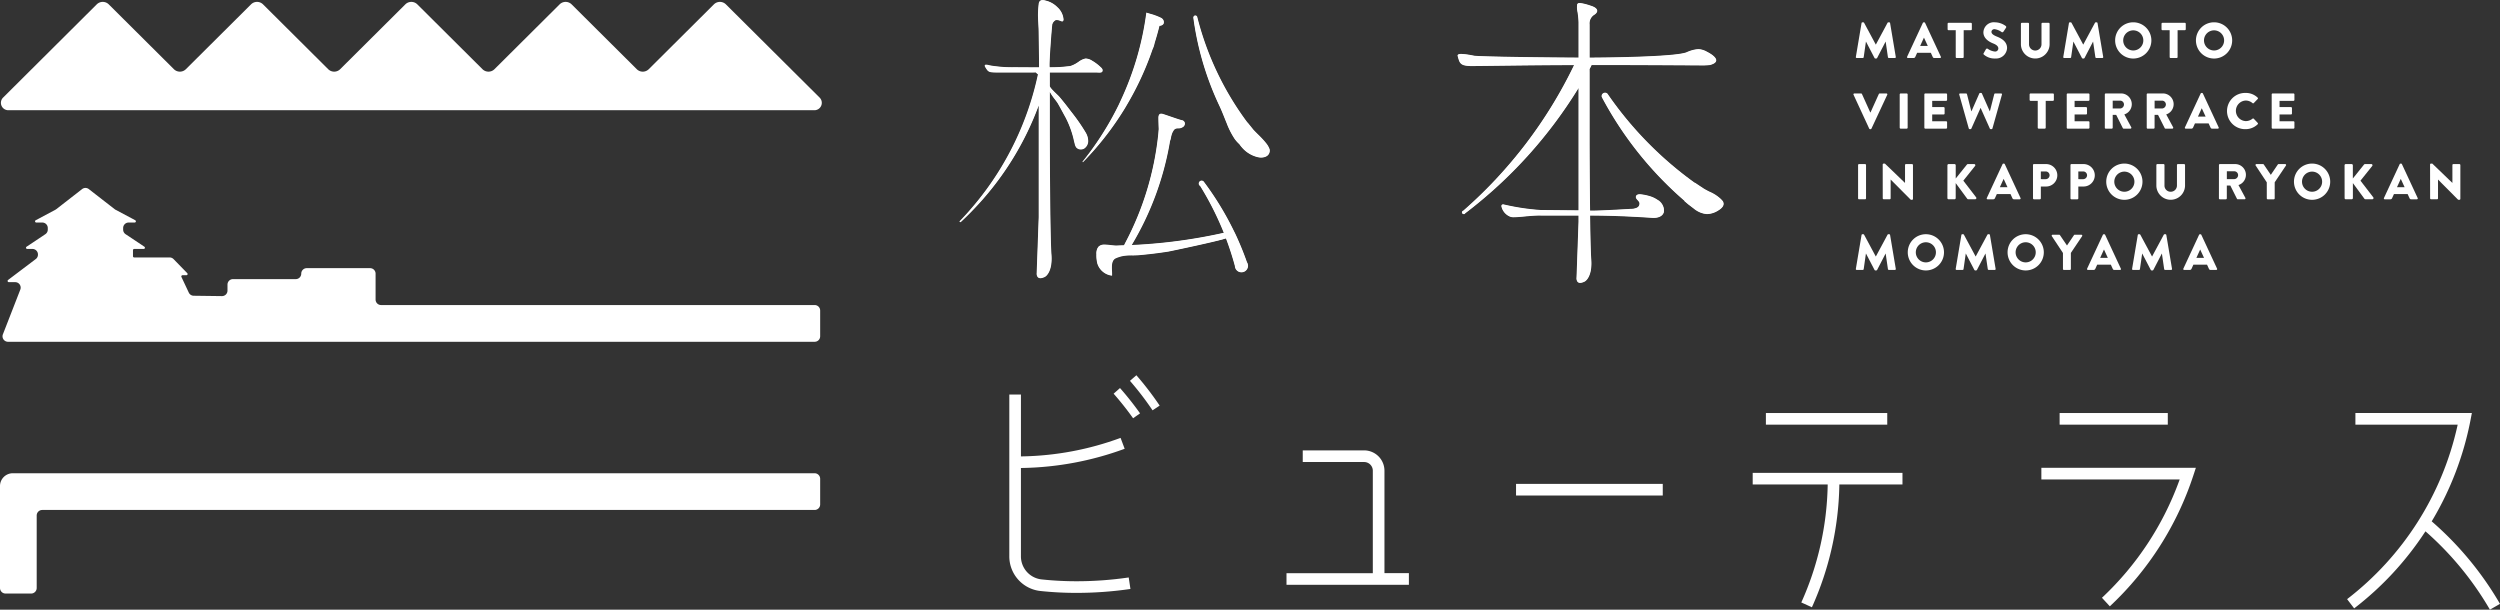 <svg xmlns="http://www.w3.org/2000/svg" width="466.87" height="113.854" viewBox="0 0 466.87 113.854">
  <rect x="0" y="0" width="466.87" height="113.854" fill="#333333" stroke="none"/>
  <g id="グループ_169" data-name="グループ 169" transform="translate(-479 -3799)">
    <g id="グループ_168" data-name="グループ 168" transform="translate(479 3799)">
      <g id="グループ_162" data-name="グループ 162" transform="translate(0 0.355)">
        <path id="パス_602" data-name="パス 602" d="M358.3,628.3H508.838a1.382,1.382,0,0,0,.976-2.361l-17.5-17.407a1.592,1.592,0,0,0-2.246,0l-12.159,12.1a1.588,1.588,0,0,1-2.246,0l-12.16-12.1a1.592,1.592,0,0,0-2.246,0l-12.162,12.1a1.592,1.592,0,0,1-2.246,0l-12.159-12.1a1.592,1.592,0,0,0-2.246,0l-12.162,12.1a1.592,1.592,0,0,1-2.246,0l-12.16-12.1a1.592,1.592,0,0,0-2.246,0l-12.162,12.1a1.592,1.592,0,0,1-2.246,0l-12.159-12.1a1.592,1.592,0,0,0-2.246,0L357.329,625.94A1.381,1.381,0,0,0,358.3,628.3Z" transform="translate(-356.751 -608.07)" fill="#fff"/>
        <path id="パス_603" data-name="パス 603" d="M508.72,645.348H427.744a1.025,1.025,0,0,1-1.024-1.024v-4.842a1.025,1.025,0,0,0-1.026-1.024H413.862a1.023,1.023,0,0,0-1.024,1.024,1.025,1.025,0,0,1-1.026,1.024H400.087a1.026,1.026,0,0,0-1.024,1.026v1.121a1.026,1.026,0,0,1-1.037,1.026l-5.275-.068a1.024,1.024,0,0,1-.916-.589l-1.373-2.92a.226.226,0,0,1,.205-.323h.722a.227.227,0,0,0,.162-.385l-2.557-2.625a1.02,1.02,0,0,0-.733-.309h-6.619a.227.227,0,0,1-.228-.228V635.1a.227.227,0,0,1,.228-.228h1.777a.227.227,0,0,0,.126-.415l-3.511-2.341a1.025,1.025,0,0,1-.456-.852v-.3a1.023,1.023,0,0,1,1.024-1.024h1.128a.227.227,0,0,0,.106-.428l-3.71-1.978a1.108,1.108,0,0,1-.147-.1l-4.81-3.739a1.022,1.022,0,0,0-1.258,0l-4.808,3.739a1.108,1.108,0,0,1-.147.1l-3.712,1.978a.228.228,0,0,0,.106.428h1.13a1.024,1.024,0,0,1,1.024,1.024v.3a1.022,1.022,0,0,1-.458.852l-3.509,2.341a.227.227,0,0,0,.126.415h.979a1.027,1.027,0,0,1,1.026,1.026v.045a1.023,1.023,0,0,1-.408.816l-5.171,3.906a.227.227,0,0,0,.135.408h1.191a1.024,1.024,0,0,1,.954,1.4l-3.245,8.335a1.023,1.023,0,0,0,.954,1.4H508.72a1.023,1.023,0,0,0,1.024-1.024v-4.8A1.023,1.023,0,0,0,508.72,645.348Z" transform="translate(-356.58 -588.736)" fill="#fff"/>
        <path id="パス_604" data-name="パス 604" d="M508.973,647.1H359.234a2.392,2.392,0,0,0-2.39,2.39v19.04a1.037,1.037,0,0,0,1.035,1.035h4.783a1.037,1.037,0,0,0,1.035-1.035V654.992a1.034,1.034,0,0,1,1.035-1.035H508.973a1.035,1.035,0,0,0,1.035-1.035v-4.783A1.035,1.035,0,0,0,508.973,647.1Z" transform="translate(-356.844 -559.077)" fill="#fff"/>
      </g>
      <g id="グループ_163" data-name="グループ 163" transform="translate(179.191 0)">
        <path id="パス_605" data-name="パス 605" d="M446.479,636.819l.248-.311c.627-.787,1.229-1.585,1.786-2.368a56.31,56.31,0,0,0,4.729-7.931c.083-.174.392-.846.392-.846a55.59,55.59,0,0,0,4.774-16.325l.011-.09.083.038c.09.041.311.1.591.187a10.342,10.342,0,0,1,2.084.767.952.952,0,0,1,.4.372.808.808,0,0,1,.045.769.9.9,0,0,1-.746.354c-.28,1.118-.582,2.194-.9,3.2a4.81,4.81,0,0,1-.41,1.234,56.092,56.092,0,0,1-4.763,10.317s-.336.577-.422.719a56.419,56.419,0,0,1-5.6,7.625c-.611.7-1.263,1.412-1.933,2.106l-.264.273Z" transform="translate(-423.533 -606.612)" fill="#fff"/>
        <path id="パス_606" data-name="パス 606" d="M461.113,609.944a18.081,18.081,0,0,0-2.665-.952,55.815,55.815,0,0,1-4.779,16.345c-.133.282-.259.566-.395.846a56.238,56.238,0,0,1-4.733,7.94q-.863,1.211-1.788,2.372l-.25.311.264-.271q.991-1.029,1.933-2.106a56.181,56.181,0,0,0,5.593-7.615c.144-.237.28-.478.422-.717a55.948,55.948,0,0,0,4.76-10.313,4.794,4.794,0,0,0,.406-1.225q.507-1.6.911-3.243c.744-.05.976-.424.695-1.033A.908.908,0,0,0,461.113,609.944Z" transform="translate(-423.504 -606.557)" fill="#fff"/>
        <path id="パス_607" data-name="パス 607" d="M450.489,647.576a3.26,3.26,0,0,1-2.675-2.255,6.2,6.2,0,0,1-.178-1.734,1.944,1.944,0,0,1,.415-1.441,1.523,1.523,0,0,1,1.146-.37,9.323,9.323,0,0,1,1.067.088c.356.041.724.086,1.087.095.5-.023.986-.043,1.475-.056l.061-.194.162-.309a55.614,55.614,0,0,0,6.15-20.305l.072-.886c-.034-.925-.054-1.824-.054-2.079s.029-.6.275-.742a.491.491,0,0,1,.255-.065.952.952,0,0,1,.248.038c.244.07.805.262,1.418.474l.516.176c.717.246,1.475.5,1.673.528a.674.674,0,0,1,.564.532.778.778,0,0,1-.442.805,1.487,1.487,0,0,1-.834.208.9.9,0,0,0-.71.241,3.1,3.1,0,0,0-.6,1.464,3.521,3.521,0,0,1-.2.692L461.3,623a55.728,55.728,0,0,1-7.056,18.857,98.761,98.761,0,0,0,17.184-2.284,56.6,56.6,0,0,0-4.416-8.741.5.5,0,0,1-.259-.413.551.551,0,0,1,.543-.591.539.539,0,0,1,.354.137l.14.178a56.577,56.577,0,0,1,5.473,8.969s.271.537.331.663a56.626,56.626,0,0,1,2.167,5.291,1.171,1.171,0,0,1,.189.539.93.93,0,0,1,.014.135,1.233,1.233,0,0,1-2.465.032c-.464-1.712-1.028-3.455-1.673-5.162-1.177.492-10.619,2.456-10.716,2.472-1.86.293-3.753.523-5.62.683-.329.029-.7.036-1.089.045a6.608,6.608,0,0,0-3.247.584c-.681.438-.643,1.389-.6,2.309.014.284.025.562.014.812l0,.072Z" transform="translate(-422.081 -596.101)" fill="#fff"/>
        <path id="パス_608" data-name="パス 608" d="M461.215,622.852c.025-.147.043-.3.07-.44.212-.426.293-1.716.812-2.178.55-.489.861-.047,1.556-.456s.417-1.139-.1-1.211c-.2-.029-.927-.271-1.685-.532-.792-.271-1.621-.559-1.933-.647a.556.556,0,0,0-.451.02c-.2.117-.241.408-.241.683,0,.255.02,1.152.056,2.086-.023.228-.036.46-.059.688-.007.066-.009.133-.016.2a55.817,55.817,0,0,1-6.159,20.327c-.095.178-.187.359-.282.539-.487.013-.974.034-1.477.056-1.77-.045-3.669-.911-3.644,1.558a6.161,6.161,0,0,0,.176,1.716,3.189,3.189,0,0,0,2.618,2.208c.045-1.058-.311-2.573.622-3.173,1.137-.733,3.076-.53,4.368-.641q2.818-.24,5.613-.681c.911-.144,10.838-2.3,10.782-2.453q.964,2.55,1.687,5.209a1.18,1.18,0,0,0,.117.478,1.165,1.165,0,0,0,2.212-.51,1.175,1.175,0,0,0-.014-.128,1.155,1.155,0,0,0-.185-.523,56.632,56.632,0,0,0-2.165-5.284c-.106-.223-.223-.442-.331-.663a56.239,56.239,0,0,0-5.469-8.957c-.041-.056-.086-.11-.129-.167a.464.464,0,0,0-.311-.122.481.481,0,0,0-.48.483l.007.036a.465.465,0,0,0,.248.381,56.476,56.476,0,0,1,4.44,8.795l.011.029a98.553,98.553,0,0,1-17.4,2.312,55.752,55.752,0,0,0,7.113-18.943Z" transform="translate(-422.044 -596.064)" fill="#fff"/>
        <path id="パス_609" data-name="パス 609" d="M451.4,659.861a.639.639,0,0,1-.48-.183,1.059,1.059,0,0,1-.212-.792c.063-1.565.377-10.448.377-10.448V627.631a55.863,55.863,0,0,1-11.224,18.393l-.061.065c-1.076,1.175-2.178,2.287-3.265,3.295l-.029.027-.2-.068,0-.1c1.044-1.076,2.1-2.264,3.139-3.529a56.156,56.156,0,0,0,11.5-23.924,1.356,1.356,0,0,1-.293-.237l-.126-.12-.467.02H443.16c-1.439,0-1.529-.147-2.03-.961-.124-.2-.151-.318-.1-.406.038-.07.122-.1.25-.1a2.533,2.533,0,0,1,.645.129,24.767,24.767,0,0,0,4.783.347c.62.009,1.752.02,3.051.02.451,0,.922,0,1.4,0,.011-.212-.074-6.456-.095-7.191-.009-.4-.029-.792-.05-1.184a16.251,16.251,0,0,1,.068-3.45,1,1,0,0,1,.176-.494.687.687,0,0,1,.573-.241,1.875,1.875,0,0,1,.566.1,4.491,4.491,0,0,1,2.176,1.22,3.448,3.448,0,0,1,1.159,2.282c0,.219-.077.365-.216.395h-.032a.422.422,0,0,1-.165-.029l-.144-.054a2.067,2.067,0,0,0-.7-.181.568.568,0,0,0-.408.151,1.291,1.291,0,0,0-.442.688c-.1.688-.638,7.658-.48,7.988a29.175,29.175,0,0,0,3.82-.239,5.137,5.137,0,0,0,1.529-.771,3.379,3.379,0,0,1,1.31-.629,1.124,1.124,0,0,1,.12-.007,2.423,2.423,0,0,1,1.125.395,8.141,8.141,0,0,1,1.312.936c.113.1.223.2.332.3a1.218,1.218,0,0,1,.313.4.61.61,0,0,1,0,.332.333.333,0,0,1-.045.111c-.106.153-.368.171-.555.171-.1,0-.205-.007-.293-.011-.065,0-.124-.007-.169-.007h-8.781v2.51c0,.266.81,1.044,1.292,1.509.228.219.417.4.507.507.631.753,1.254,1.531,1.845,2.312l.467.616a33.087,33.087,0,0,1,2.587,3.728l.05.09a3.109,3.109,0,0,1,.424,1.475,1.687,1.687,0,0,1-.728,1.439,1.242,1.242,0,0,1-.652.18,1.091,1.091,0,0,1-.891-.42,1.891,1.891,0,0,1-.257-.647l-.12-.46a17.263,17.263,0,0,0-1.574-4.42q-.281-.507-.557-1.019c-.3-.55-.593-1.1-.911-1.642-.1-.174-.3-.428-.514-.717a9.727,9.727,0,0,1-.967-1.434v7.931c0,2.411.059,19.15.311,22.454.25,3.256-1.1,4.1-1.159,4.129a2.062,2.062,0,0,1-.911.289Z" transform="translate(-436.304 -607.912)" fill="#fff"/>
        <path id="パス_610" data-name="パス 610" d="M451.125,648.4s-.313,8.883-.377,10.448,1.5.625,1.5.625,1.376-.812,1.128-4.066-.313-19.644-.313-22.459v-8.393c0,.609,1.279,2.021,1.608,2.58.514.875.974,1.777,1.468,2.663a19.184,19.184,0,0,1,1.7,4.894,1.792,1.792,0,0,0,.246.625,1.117,1.117,0,0,0,1.452.223,1.63,1.63,0,0,0,.7-1.382,3.069,3.069,0,0,0-.415-1.443l-.05-.088a40.248,40.248,0,0,0-3.049-4.334q-.893-1.18-1.842-2.311c-.3-.359-1.815-1.644-1.815-2.059v-2.578h8.849c.23,0,.814.088.961-.122a.314.314,0,0,0,.036-.09.518.518,0,0,0,0-.293,1.164,1.164,0,0,0-.3-.37c-.106-.1-.217-.2-.329-.3a8.212,8.212,0,0,0-1.3-.929,2.158,2.158,0,0,0-1.2-.379c-.828.095-1.687,1.112-2.83,1.4a28.5,28.5,0,0,1-3.883.217c-.221,0,.379-7.489.458-8.042a1.324,1.324,0,0,1,.465-.726c.374-.347.927-.072,1.324.07a.292.292,0,0,0,.158.025c.131-.025.165-.194.16-.325a3.33,3.33,0,0,0-1.141-2.239,4.435,4.435,0,0,0-2.145-1.2c-.363-.119-.828-.185-1.067.113a1.007,1.007,0,0,0-.162.464,24.54,24.54,0,0,0-.014,4.623c.014.516.111,7.257.025,7.259-1.845.011-3.613,0-4.449-.016a24.77,24.77,0,0,1-4.8-.35c-.859-.255-.949-.1-.731.255.507.825.57.954,1.987.954h7.417c.147.138.3.277.442.417a55.97,55.97,0,0,1-11.5,23.927l-.023.029c-1,1.218-2.045,2.4-3.144,3.532l.133.045c1.137-1.053,2.226-2.158,3.272-3.3a.178.178,0,0,0,.052-.056,56.05,56.05,0,0,0,11.341-18.729Z" transform="translate(-436.275 -607.874)" fill="#fff"/>
        <path id="パス_611" data-name="パス 611" d="M468.366,635.733a3.217,3.217,0,0,1-.647-.07,5.621,5.621,0,0,1-3-1.838c-.167-.19-.318-.392-.467-.6a5.966,5.966,0,0,1-.888-1,14.733,14.733,0,0,1-1.482-2.925c-.138-.329-.271-.659-.4-.99-.3-.74-.6-1.5-.949-2.235a55.767,55.767,0,0,1-4.853-16.368l-.014-.1c.016-.271.178-.419.37-.419a.38.38,0,0,1,.365.277,55.731,55.731,0,0,0,9.354,19.689l.059.036,1.058,1.31c.23.259.53.557.853.877a18.276,18.276,0,0,1,1.533,1.648,3.91,3.91,0,0,1,.654,1.125,1.209,1.209,0,0,1-.634,1.369,1.9,1.9,0,0,1-.909.207Z" transform="translate(-412.006 -606.304)" fill="#fff"/>
        <path id="パス_612" data-name="パス 612" d="M469.811,634.14a3.962,3.962,0,0,0-.645-1.1c-.715-.92-1.781-1.845-2.386-2.526l-1.058-1.31-.018.018a56.061,56.061,0,0,1-9.406-19.768.311.311,0,0,0-.609.057l.007.061.011.095a55.718,55.718,0,0,0,4.849,16.347c.5,1.053.907,2.151,1.353,3.227a14.677,14.677,0,0,0,1.475,2.914,6.053,6.053,0,0,0,.891,1,6.794,6.794,0,0,0,.462.591,5.536,5.536,0,0,0,2.961,1.818,2.253,2.253,0,0,0,1.511-.131A1.144,1.144,0,0,0,469.811,634.14Z" transform="translate(-411.972 -606.266)" fill="#fff"/>
        <path id="パス_613" data-name="パス 613" d="M500.453,660.436a.63.63,0,0,1-.478-.183,1.053,1.053,0,0,1-.212-.792c.061-1.565.374-10.448.374-10.448v-1.152h-6.9c-.126,0-.253-.007-.383-.007-.889,0-1.833.09-2.745.174-.778.074-1.511.142-2.1.142,0,0-.194,0-.284-.007a2.614,2.614,0,0,1-1.991-2.072.3.3,0,0,1,.316-.329.726.726,0,0,1,.183.029,42.219,42.219,0,0,0,6.824,1.026c.361,0,1.236.009,2.411.02,1.292.014,2.943.032,4.67.043V624.061a85.5,85.5,0,0,1-21.153,23.376.29.29,0,0,1-.2.149l-.036,0a.339.339,0,0,1-.381-.325.331.331,0,0,1,.025-.119.326.326,0,0,1,.225-.2A85.268,85.268,0,0,0,499.3,619.765c-4.366,0-10.074.072-14.248.122-2.348.029-4.167.05-4.9.05-2.07,0-2.214-.523-2.535-1.676l-.072-.255c0-.334.535-.334.708-.334a13.277,13.277,0,0,1,2.086.273c.185.036.325.063.385.068,1.61.171,13.607.32,19.414.343v-6.562a14.778,14.778,0,0,0-.174-1.849,4.073,4.073,0,0,1-.07-1.561.49.49,0,0,1,.48-.223,8.883,8.883,0,0,1,2.007.487c.765.23,1.2.544,1.249.9.041.273-.138.55-.512.8a1.9,1.9,0,0,0-.907,1.822v6.188c1.919-.009,15.9-.1,18.109-1a6.071,6.071,0,0,1,2.208-.582,3.461,3.461,0,0,1,1.615.489c.419.212,1.786.952,1.714,1.653-.036.352-.426.631-1.161.827a12.241,12.241,0,0,1-2.072.074c-.823,0-1.962-.007-3.534-.016-3.268-.02-8.409-.052-16.51-.056a5.5,5.5,0,0,1-.377.764l.009.582v12.469c0,1.6.02,7.751.088,13.382,0-.009.029-.014.088-.014s.2,0,.406,0c1.446,0,5.239-.219,6.666-.3l.474-.027a2.525,2.525,0,0,0,1.143-.241.809.809,0,0,0,.419-.931,1.522,1.522,0,0,0-.311-.428c-.208-.23-.422-.465-.316-.767.083-.239.327-.365.706-.365a1.679,1.679,0,0,1,.264.02,9.321,9.321,0,0,1,1.813.4,5.03,5.03,0,0,1,1.193.589,2.291,2.291,0,0,1,1.229,2.372c-.205.665-.9,1.047-1.9,1.047-.09,0-.183,0-.28-.009-4.416-.293-8.1-.428-11.587-.431.054,4.233.129,7.052.214,8.157.25,3.259-1.1,4.1-1.161,4.129A2.1,2.1,0,0,1,500.453,660.436Z" transform="translate(-384.545 -607.601)" fill="#fff"/>
        <path id="パス_614" data-name="パス 614" d="M493.2,647.756h6.968v1.222s-.313,8.885-.377,10.448,1.5.627,1.5.627,1.378-.814,1.128-4.068c-.1-1.27-.167-4.544-.214-8.229,3.9,0,7.769.174,11.661.431,2.539.167,2.837-1.964.9-3.288a4.969,4.969,0,0,0-1.177-.58,9.531,9.531,0,0,0-1.8-.4c-.341-.045-.785-.022-.9.3-.149.428.46.724.627,1.148a.878.878,0,0,1-.449,1.015,2.568,2.568,0,0,1-1.175.25c-.557.029-7.7.469-7.7.286-.068-5.559-.088-11.763-.088-13.4V620.442c.153-.275.3-.548.438-.8,18.3.011,21.5.158,22.1,0,2.514-.672.077-2.032-.566-2.354-1.13-.564-1.694-.753-3.764.095-1.957.8-13.231.985-18.2,1v-6.256a1.962,1.962,0,0,1,.938-1.879c.751-.5.719-1.143-.719-1.581s-2.212-.67-2.408-.3.25,2.127.25,3.378v6.63c-5.342-.02-17.831-.167-19.489-.343-.349-.036-3.108-.686-3.108-.093.377,1.317.377,1.881,2.542,1.881,2.039,0,12.405-.165,19.259-.171A85.728,85.728,0,0,1,478.6,646.971a.258.258,0,0,0-.18.16.261.261,0,0,0-.02.095.272.272,0,0,0,.271.271.265.265,0,0,0,.061-.013.258.258,0,0,0,.176-.135,85.755,85.755,0,0,0,21.263-23.566V646.91c-3.324-.023-6.384-.063-7.149-.063a41.942,41.942,0,0,1-6.842-1.028c-1.091-.3.18,2.178,1.513,2.24S491.324,647.7,493.2,647.756Z" transform="translate(-384.508 -607.563)" fill="#fff"/>
        <path id="パス_615" data-name="パス 615" d="M509.194,638.263a4.352,4.352,0,0,1-2.568-1.076l-.426-.325c-.171-.129-.34-.259-.514-.388l-.751-.638.027-.047a67.139,67.139,0,0,1-15.3-19.094l-.158-.313a.488.488,0,0,1-.029-.14.649.649,0,0,1,1.1-.474l.153.221a67.631,67.631,0,0,0,16.115,16.4l.07.011,1.7,1.125c.273.162.609.336.965.523a6.725,6.725,0,0,1,2.548,1.8c.338.586.079,1.155-.769,1.689a4.063,4.063,0,0,1-2.158.719Z" transform="translate(-369.574 -598.28)" fill="#fff"/>
        <path id="パス_616" data-name="パス 616" d="M512.025,635.852c-.523-.909-2.445-1.68-3.491-2.3l-1.7-1.123-.014.025a67.811,67.811,0,0,1-16.189-16.46c-.047-.07-.095-.14-.142-.212a.594.594,0,0,0-.4-.16.585.585,0,0,0-.586.586.566.566,0,0,0,.02.108c.054.1.1.21.16.314A67.675,67.675,0,0,0,505,635.748l-.02.034.706.6c.316.234.627.48.94.713,1.265.938,2.582,1.655,4.65.352C512.187,636.874,512.309,636.344,512.025,635.852Z" transform="translate(-369.536 -598.241)" fill="#fff"/>
      </g>
      <g id="グループ_164" data-name="グループ 164" transform="translate(188.484 70.077)">
        <path id="パス_617" data-name="パス 617" d="M453.018,677.626a63.606,63.606,0,0,1-6.79-.354,6.5,6.5,0,0,1-5.8-6.47V640.584H442.6v11.551l.232,0a55.847,55.847,0,0,0,18.375-3.455l.762,2.034A58.057,58.057,0,0,1,442.82,654.3l-.223,0v16.5a4.328,4.328,0,0,0,3.865,4.31,61.481,61.481,0,0,0,6.565.343,67.444,67.444,0,0,0,9.7-.708l.32,2.149A69.71,69.71,0,0,1,453.018,677.626Z" transform="translate(-440.425 -636.983)" fill="#fff"/>
        <path id="パス_618" data-name="パス 618" d="M452.7,645.69a57.358,57.358,0,0,0-3.637-4.589l1.191-1.055A58.633,58.633,0,0,1,454,644.775Z" transform="translate(-429.58 -637.658)" fill="#fff"/>
        <path id="パス_619" data-name="パス 619" d="M454.639,645.538a56.936,56.936,0,0,0-4.222-5.507l1.2-1.044a58.535,58.535,0,0,1,4.348,5.669Z" transform="translate(-427.884 -638.987)" fill="#fff"/>
        <path id="パス_620" data-name="パス 620" d="M463.381,670.308v-2.172H479.5V649a1.623,1.623,0,0,0-1.621-1.619H466.414v-2.174h11.467A3.8,3.8,0,0,1,481.674,649v19.132h4.562v2.172Z" transform="translate(-411.613 -631.175)" fill="#fff"/>
        <rect id="長方形_53" data-name="長方形 53" width="27.399" height="2.172" transform="translate(94.634 20.288)" fill="#fff"/>
      </g>
      <g id="グループ_165" data-name="グループ 165" transform="translate(327.313 77.131)">
        <path id="パス_621" data-name="パス 621" d="M577.881,678.837A58.594,58.594,0,0,0,566.04,664.38l-.2-.171-.142.217A58.054,58.054,0,0,1,552.527,678.6l-1.317-1.727A56.16,56.16,0,0,0,571.8,644.562l.061-.275h-19.1v-2.172H574.51l-.248,1.292a58.128,58.128,0,0,1-7.153,18.774l-.1.162.142.124a60.682,60.682,0,0,1,12.611,15.287Z" transform="translate(-440.207 -642.115)" fill="#fff"/>
        <path id="パス_622" data-name="パス 622" d="M511.064,671.269a55.627,55.627,0,0,0,4.925-21.8l0-.23H501.987v-2.172h27.97v2.172H518.165l0,.221a57.829,57.829,0,0,1-5.121,22.709Z" transform="translate(-501.987 -635.893)" fill="#fff"/>
        <rect id="長方形_54" data-name="長方形 54" width="22.663" height="2.172" transform="translate(2.464 0.001)" fill="#fff"/>
        <rect id="長方形_55" data-name="長方形 55" width="20.201" height="2.172" transform="translate(57.317 0.001)" fill="#fff"/>
        <path id="パス_623" data-name="パス 623" d="M537.206,670.924a56.279,56.279,0,0,0,14.408-21.8l.111-.3H525.892v-2.172h28.852l-.467,1.423a58.348,58.348,0,0,1-15.6,24.443Z" transform="translate(-471.984 -636.421)" fill="#fff"/>
      </g>
      <g id="グループ_167" data-name="グループ 167" transform="translate(346.127 4.165)">
        <g id="グループ_166" data-name="グループ 166">
          <path id="パス_624" data-name="パス 624" d="M511.594,609.91a.177.177,0,0,1,.167-.151h.149a.2.2,0,0,1,.162.095l2.178,4.059h.02l2.178-4.059a.2.2,0,0,1,.16-.095h.151a.178.178,0,0,1,.167.151l1.062,6.312a.173.173,0,0,1-.178.207H516.7a.192.192,0,0,1-.178-.151l-.422-2.9h-.02l-1.576,3.044a.229.229,0,0,1-.16.1h-.171a.213.213,0,0,1-.158-.1l-1.585-3.044h-.02l-.415,2.9a.183.183,0,0,1-.178.151h-1.11a.171.171,0,0,1-.176-.207Z" transform="translate(-510.081 -609.759)" fill="#fff"/>
          <path id="パス_625" data-name="パス 625" d="M514.786,616.184l2.938-6.321a.194.194,0,0,1,.16-.1h.095a.185.185,0,0,1,.158.1l2.943,6.321a.168.168,0,0,1-.16.246h-1.042c-.171,0-.248-.059-.331-.237l-.338-.742h-2.555l-.338.753a.348.348,0,0,1-.338.225h-1.033A.166.166,0,0,1,514.786,616.184Zm3.859-2.009-.713-1.551h-.009l-.706,1.551Z" transform="translate(-504.76 -609.759)" fill="#fff"/>
          <path id="パス_626" data-name="パス 626" d="M519.646,611.181h-1.34a.177.177,0,0,1-.178-.178v-1.024a.177.177,0,0,1,.178-.178h4.167a.178.178,0,0,1,.18.178V611a.178.178,0,0,1-.18.178h-1.342V616.2a.183.183,0,0,1-.178.178h-1.128a.187.187,0,0,1-.18-.178Z" transform="translate(-500.543 -609.706)" fill="#fff"/>
          <path id="パス_627" data-name="パス 627" d="M521.137,615.537l.442-.778a.245.245,0,0,1,.32-.059,2.782,2.782,0,0,0,1.335.519.59.59,0,0,0,.647-.564c0-.395-.329-.7-.967-.949-.807-.32-1.822-.949-1.822-2.077a1.949,1.949,0,0,1,2.167-1.87,3.5,3.5,0,0,1,2.014.7.239.239,0,0,1,.054.3l-.478.722c-.065.1-.234.189-.32.124a2.926,2.926,0,0,0-1.344-.564.545.545,0,0,0-.591.478c0,.347.282.611,1.026.911s1.894.866,1.894,2.142a2.063,2.063,0,0,1-2.214,1.946,3,3,0,0,1-2.115-.724C521.092,615.706,521.063,615.667,521.137,615.537Z" transform="translate(-496.823 -609.759)" fill="#fff"/>
          <path id="パス_628" data-name="パス 628" d="M524.2,609.979a.183.183,0,0,1,.178-.178h1.157a.177.177,0,0,1,.178.178v3.8a1.165,1.165,0,1,0,2.329,0v-3.8a.177.177,0,0,1,.178-.178h1.155a.185.185,0,0,1,.18.178v3.881a2.679,2.679,0,0,1-5.356,0Z" transform="translate(-492.924 -609.706)" fill="#fff"/>
          <path id="パス_629" data-name="パス 629" d="M528.767,609.91a.18.18,0,0,1,.171-.151h.149a.2.2,0,0,1,.16.095l2.181,4.059h.018l2.181-4.059a.194.194,0,0,1,.158-.095h.149a.18.18,0,0,1,.172.151l1.06,6.312a.171.171,0,0,1-.178.207h-1.109a.188.188,0,0,1-.176-.151l-.424-2.9h-.018l-1.581,3.044a.213.213,0,0,1-.158.1h-.169a.217.217,0,0,1-.16-.1l-1.585-3.044h-.018l-.415,2.9a.183.183,0,0,1-.18.151h-1.107a.172.172,0,0,1-.178-.207Z" transform="translate(-488.523 -609.759)" fill="#fff"/>
          <path id="パス_630" data-name="パス 630" d="M535.374,609.759A3.383,3.383,0,1,1,532,613.151,3.377,3.377,0,0,1,535.374,609.759Zm0,5.261a1.879,1.879,0,1,0-1.869-1.869A1.883,1.883,0,0,0,535.374,615.02Z" transform="translate(-483.128 -609.759)" fill="#fff"/>
          <path id="パス_631" data-name="パス 631" d="M537.362,611.181h-1.339a.179.179,0,0,1-.18-.178v-1.024a.179.179,0,0,1,.18-.178h4.167a.178.178,0,0,1,.18.178V611a.178.178,0,0,1-.18.178h-1.344V616.2a.183.183,0,0,1-.176.178h-1.128a.185.185,0,0,1-.18-.178Z" transform="translate(-478.31 -609.706)" fill="#fff"/>
          <path id="パス_632" data-name="パス 632" d="M542.064,609.759a3.383,3.383,0,1,1-3.371,3.392A3.376,3.376,0,0,1,542.064,609.759Zm0,5.261a1.879,1.879,0,1,0-1.867-1.869A1.883,1.883,0,0,0,542.064,615.02Z" transform="translate(-474.732 -609.759)" fill="#fff"/>
          <path id="パス_633" data-name="パス 633" d="M510.35,615.9a.165.165,0,0,1,.158-.246h1.252a.185.185,0,0,1,.158.1l1.549,3.43h.056l1.549-3.43a.193.193,0,0,1,.162-.1h1.247a.169.169,0,0,1,.162.246l-2.952,6.323a.181.181,0,0,1-.158.1h-.095a.183.183,0,0,1-.162-.1Z" transform="translate(-510.33 -602.365)" fill="#fff"/>
          <path id="パス_634" data-name="パス 634" d="M514.161,615.828a.185.185,0,0,1,.178-.178h1.128a.185.185,0,0,1,.178.178v6.22a.183.183,0,0,1-.178.178h-1.128a.183.183,0,0,1-.178-.178Z" transform="translate(-505.522 -602.365)" fill="#fff"/>
          <path id="パス_635" data-name="パス 635" d="M516.2,615.828a.178.178,0,0,1,.178-.178h3.888a.18.18,0,0,1,.18.178v1.026a.179.179,0,0,1-.18.178h-2.6V618.2h2.14a.185.185,0,0,1,.178.178V619.4a.18.18,0,0,1-.178.178h-2.14v1.267h2.6a.179.179,0,0,1,.18.178v1.024a.179.179,0,0,1-.18.178h-3.888a.177.177,0,0,1-.178-.178Z" transform="translate(-502.958 -602.365)" fill="#fff"/>
          <path id="パス_636" data-name="パス 636" d="M519.1,615.928a.165.165,0,0,1,.171-.225h1.1a.2.2,0,0,1,.171.133l.807,3.184h.038l1.455-3.308a.186.186,0,0,1,.16-.1h.169a.159.159,0,0,1,.158.1l1.459,3.308h.036l.81-3.184a.192.192,0,0,1,.167-.133h1.1a.165.165,0,0,1,.169.225l-1.775,6.314a.179.179,0,0,1-.171.131h-.149a.193.193,0,0,1-.16-.1l-1.719-3.845h-.029l-1.712,3.845a.187.187,0,0,1-.158.1h-.149a.181.181,0,0,1-.169-.131Z" transform="translate(-499.339 -602.418)" fill="#fff"/>
          <path id="パス_637" data-name="パス 637" d="M526.438,617.032H525.1a.179.179,0,0,1-.178-.178v-1.026a.18.18,0,0,1,.178-.178h4.17a.18.18,0,0,1,.18.178v1.026a.179.179,0,0,1-.18.178h-1.342v5.015a.183.183,0,0,1-.178.178H526.62a.186.186,0,0,1-.183-.178Z" transform="translate(-492.021 -602.365)" fill="#fff"/>
          <path id="パス_638" data-name="パス 638" d="M527.993,615.828a.178.178,0,0,1,.178-.178h3.89a.18.18,0,0,1,.178.178v1.026a.179.179,0,0,1-.178.178h-2.6V618.2h2.14a.187.187,0,0,1,.18.178V619.4a.182.182,0,0,1-.18.178h-2.14v1.267h2.6a.179.179,0,0,1,.178.178v1.024a.179.179,0,0,1-.178.178h-3.89a.177.177,0,0,1-.178-.178Z" transform="translate(-488.161 -602.365)" fill="#fff"/>
          <path id="パス_639" data-name="パス 639" d="M531.147,615.828a.178.178,0,0,1,.176-.178h2.81a2.008,2.008,0,0,1,.656,3.919l1.29,2.384a.179.179,0,0,1-.162.273h-1.247a.176.176,0,0,1-.153-.083l-1.245-2.49h-.652v2.4a.185.185,0,0,1-.178.178h-1.119a.177.177,0,0,1-.176-.178Zm2.864,2.632a.751.751,0,0,0,.713-.751.718.718,0,0,0-.713-.715H532.62v1.466Z" transform="translate(-484.203 -602.365)" fill="#fff"/>
          <path id="パス_640" data-name="パス 640" d="M534.616,615.828a.179.179,0,0,1,.18-.178H537.6a2.009,2.009,0,0,1,.658,3.919l1.285,2.384a.177.177,0,0,1-.158.273h-1.252a.168.168,0,0,1-.149-.083l-1.252-2.49h-.647v2.4a.183.183,0,0,1-.178.178H534.8a.177.177,0,0,1-.18-.178Zm2.866,2.632a.756.756,0,0,0,.715-.751.722.722,0,0,0-.715-.715h-1.391v1.466Z" transform="translate(-479.849 -602.365)" fill="#fff"/>
          <path id="パス_641" data-name="パス 641" d="M537.793,622.035l2.938-6.323a.2.2,0,0,1,.16-.1h.095a.192.192,0,0,1,.158.1l2.943,6.323a.166.166,0,0,1-.16.244h-1.042c-.171,0-.248-.056-.331-.235l-.338-.742H539.66l-.338.753a.347.347,0,0,1-.338.223h-1.033A.164.164,0,0,1,537.793,622.035Zm3.859-2.012-.715-1.549h-.007l-.706,1.549Z" transform="translate(-475.886 -602.418)" fill="#fff"/>
          <path id="パス_642" data-name="パス 642" d="M544.678,615.608a3.152,3.152,0,0,1,2.273.875.171.171,0,0,1,.009.264l-.733.76a.162.162,0,0,1-.232,0,1.93,1.93,0,0,0-1.27-.478,1.922,1.922,0,0,0,.009,3.84,1.985,1.985,0,0,0,1.26-.451.188.188,0,0,1,.244.011l.733.78a.183.183,0,0,1-.011.253,3.22,3.22,0,0,1-2.282.911,3.383,3.383,0,1,1,0-6.765Z" transform="translate(-471.473 -602.418)" fill="#fff"/>
          <path id="パス_643" data-name="パス 643" d="M544.965,615.828a.18.18,0,0,1,.18-.178h3.888a.178.178,0,0,1,.178.178v1.026a.177.177,0,0,1-.178.178h-2.6V618.2h2.14a.185.185,0,0,1,.178.178V619.4a.18.18,0,0,1-.178.178h-2.14v1.267h2.6a.177.177,0,0,1,.178.178v1.024a.177.177,0,0,1-.178.178h-3.888a.179.179,0,0,1-.18-.178Z" transform="translate(-466.859 -602.365)" fill="#fff"/>
          <path id="パス_644" data-name="パス 644" d="M510.714,621.678a.183.183,0,0,1,.176-.178h1.128a.185.185,0,0,1,.181.178v6.22a.185.185,0,0,1-.181.178H510.89a.183.183,0,0,1-.176-.178Z" transform="translate(-509.848 -595.023)" fill="#fff"/>
          <path id="パス_645" data-name="パス 645" d="M512.753,621.627a.179.179,0,0,1,.18-.169h.232l3.748,3.608h.009v-3.335a.178.178,0,0,1,.18-.178h1.128a.183.183,0,0,1,.176.178v6.323a.175.175,0,0,1-.176.169h-.151a.276.276,0,0,1-.122-.047l-3.71-3.73h-.011v3.5a.177.177,0,0,1-.176.178h-1.119a.185.185,0,0,1-.18-.178Z" transform="translate(-507.289 -595.075)" fill="#fff"/>
          <path id="パス_646" data-name="パス 646" d="M518.113,621.725a.223.223,0,0,1,.226-.225h1.1a.226.226,0,0,1,.223.225v2.469l2.088-2.6a.274.274,0,0,1,.176-.095h1.186a.217.217,0,0,1,.169.347l-2.2,2.754,2.4,3.119a.22.22,0,0,1-.176.347H522a.252.252,0,0,1-.171-.065l-2.172-2.952v2.8a.226.226,0,0,1-.223.226h-1.1a.223.223,0,0,1-.226-.226Z" transform="translate(-500.562 -595.023)" fill="#fff"/>
          <path id="パス_647" data-name="パス 647" d="M521.385,627.885l2.941-6.323a.188.188,0,0,1,.16-.1h.092a.2.2,0,0,1,.162.1l2.938,6.323a.165.165,0,0,1-.16.244h-1.044c-.167,0-.241-.056-.327-.234l-.336-.744h-2.555l-.341.753a.349.349,0,0,1-.338.226h-1.033A.165.165,0,0,1,521.385,627.885Zm3.863-2.011-.715-1.549h-.011l-.7,1.549Z" transform="translate(-496.479 -595.075)" fill="#fff"/>
          <path id="パス_648" data-name="パス 648" d="M525.2,621.678a.178.178,0,0,1,.181-.178h2.264a2.095,2.095,0,1,1,.009,4.19h-.988V627.9a.184.184,0,0,1-.18.178h-1.1a.178.178,0,0,1-.181-.178Zm2.359,2.641a.738.738,0,0,0,.742-.742.718.718,0,0,0-.742-.7h-.893v1.439Z" transform="translate(-491.672 -595.023)" fill="#fff"/>
          <path id="パス_649" data-name="パス 649" d="M528.3,621.678a.178.178,0,0,1,.178-.178h2.264a2.095,2.095,0,1,1,.009,4.19h-.985V627.9a.183.183,0,0,1-.178.178h-1.109a.178.178,0,0,1-.178-.178Zm2.359,2.641a.736.736,0,0,0,.74-.742.716.716,0,0,0-.74-.7h-.893v1.439Z" transform="translate(-487.771 -595.023)" fill="#fff"/>
          <path id="パス_650" data-name="パス 650" d="M534.636,621.458a3.383,3.383,0,1,1-3.371,3.392A3.376,3.376,0,0,1,534.636,621.458Zm0,5.261a1.879,1.879,0,1,0-1.867-1.87A1.883,1.883,0,0,0,534.636,626.719Z" transform="translate(-484.055 -595.075)" fill="#fff"/>
          <path id="パス_651" data-name="パス 651" d="M535.415,621.678a.185.185,0,0,1,.181-.178h1.152a.179.179,0,0,1,.183.178v3.807a1.147,1.147,0,0,0,1.152,1.182,1.159,1.159,0,0,0,1.177-1.182v-3.807a.177.177,0,0,1,.176-.178h1.157a.183.183,0,0,1,.178.178v3.881a2.679,2.679,0,0,1-5.356,0Z" transform="translate(-478.846 -595.023)" fill="#fff"/>
          <path id="パス_652" data-name="パス 652" d="M540.6,621.678a.178.178,0,0,1,.176-.178h2.812a2.007,2.007,0,0,1,.656,3.917l1.288,2.386a.179.179,0,0,1-.16.273h-1.249a.18.18,0,0,1-.153-.083L542.72,625.5h-.65v2.4a.185.185,0,0,1-.178.178h-1.121a.178.178,0,0,1-.176-.178Zm2.864,2.63a.75.75,0,0,0,.713-.751.715.715,0,0,0-.713-.713h-1.389v1.464Z" transform="translate(-472.343 -595.023)" fill="#fff"/>
          <path id="パス_653" data-name="パス 653" d="M545.731,624.91l-2.077-3.137a.174.174,0,0,1,.151-.273h1.222a.19.19,0,0,1,.149.083l1.306,1.928,1.306-1.928a.177.177,0,0,1,.151-.083h1.22a.174.174,0,0,1,.151.273l-2.1,3.128v3a.187.187,0,0,1-.183.178h-1.118a.176.176,0,0,1-.176-.178Z" transform="translate(-468.541 -595.023)" fill="#fff"/>
          <path id="パス_654" data-name="パス 654" d="M550.182,621.458a3.383,3.383,0,1,1-3.371,3.392A3.377,3.377,0,0,1,550.182,621.458Zm0,5.261a1.879,1.879,0,1,0-1.87-1.87A1.883,1.883,0,0,0,550.182,626.719Z" transform="translate(-464.543 -595.075)" fill="#fff"/>
          <path id="パス_655" data-name="パス 655" d="M551,621.725a.221.221,0,0,1,.223-.225h1.1a.23.23,0,0,1,.223.225v2.469l2.084-2.6a.29.29,0,0,1,.18-.095H556a.217.217,0,0,1,.171.347l-2.2,2.754,2.4,3.119a.222.222,0,0,1-.183.347h-1.295a.255.255,0,0,1-.169-.065l-2.17-2.952v2.8a.23.23,0,0,1-.223.226h-1.1a.221.221,0,0,1-.223-.226Z" transform="translate(-459.284 -595.023)" fill="#fff"/>
          <path id="パス_656" data-name="パス 656" d="M554.273,627.885l2.938-6.323a.2.2,0,0,1,.16-.1h.095a.188.188,0,0,1,.16.1l2.941,6.323a.165.165,0,0,1-.16.244h-1.042c-.172,0-.246-.056-.329-.234l-.34-.744H556.14l-.338.753a.343.343,0,0,1-.336.226h-1.033A.165.165,0,0,1,554.273,627.885Zm3.859-2.011-.713-1.549h-.009l-.706,1.549Z" transform="translate(-455.201 -595.075)" fill="#fff"/>
          <path id="パス_657" data-name="パス 657" d="M558.081,621.627a.177.177,0,0,1,.178-.169h.235l3.748,3.608h.009v-3.335a.178.178,0,0,1,.178-.178h1.127a.185.185,0,0,1,.181.178v6.323a.177.177,0,0,1-.181.169h-.151a.3.3,0,0,1-.122-.047l-3.71-3.73h-.009v3.5a.177.177,0,0,1-.178.178H558.27a.183.183,0,0,1-.18-.178Z" transform="translate(-450.397 -595.075)" fill="#fff"/>
          <path id="パス_658" data-name="パス 658" d="M511.594,627.459a.177.177,0,0,1,.167-.151h.149a.2.2,0,0,1,.162.095l2.178,4.057h.02l2.178-4.057a.2.2,0,0,1,.16-.095h.151a.177.177,0,0,1,.167.151l1.062,6.312a.173.173,0,0,1-.178.208H516.7a.2.2,0,0,1-.178-.151l-.422-2.9h-.02l-1.576,3.044a.229.229,0,0,1-.16.1h-.171a.213.213,0,0,1-.158-.1l-1.585-3.044h-.02l-.415,2.9a.185.185,0,0,1-.178.151h-1.11a.171.171,0,0,1-.176-.208Z" transform="translate(-510.081 -587.733)" fill="#fff"/>
          <path id="パス_659" data-name="パス 659" d="M518.2,627.308a3.383,3.383,0,1,1-3.369,3.392A3.376,3.376,0,0,1,518.2,627.308Zm0,5.261a1.879,1.879,0,1,0-1.867-1.869A1.883,1.883,0,0,0,518.2,632.569Z" transform="translate(-504.686 -587.733)" fill="#fff"/>
          <path id="パス_660" data-name="パス 660" d="M519.86,627.459a.177.177,0,0,1,.167-.151h.151a.2.2,0,0,1,.16.095l2.181,4.057h.02l2.178-4.057a.2.2,0,0,1,.16-.095h.149a.175.175,0,0,1,.167.151l1.062,6.312a.171.171,0,0,1-.176.208h-1.11a.2.2,0,0,1-.178-.151l-.424-2.9h-.02l-1.576,3.044a.226.226,0,0,1-.158.1h-.171a.213.213,0,0,1-.16-.1l-1.585-3.044h-.018l-.415,2.9a.185.185,0,0,1-.178.151h-1.109a.171.171,0,0,1-.176-.208Z" transform="translate(-499.704 -587.733)" fill="#fff"/>
          <path id="パス_661" data-name="パス 661" d="M526.465,627.308a3.383,3.383,0,1,1-3.371,3.392A3.376,3.376,0,0,1,526.465,627.308Zm0,5.261a1.879,1.879,0,1,0-1.87-1.869A1.883,1.883,0,0,0,526.465,632.569Z" transform="translate(-494.31 -587.733)" fill="#fff"/>
          <path id="パス_662" data-name="パス 662" d="M528.851,630.758l-2.075-3.135a.174.174,0,0,1,.151-.273h1.22a.177.177,0,0,1,.149.083l1.308,1.926,1.3-1.926a.175.175,0,0,1,.151-.083h1.222a.174.174,0,0,1,.151.273l-2.1,3.125v3a.183.183,0,0,1-.178.178h-1.121a.179.179,0,0,1-.178-.178Z" transform="translate(-489.725 -587.68)" fill="#fff"/>
          <path id="パス_663" data-name="パス 663" d="M529.692,633.733l2.943-6.321a.187.187,0,0,1,.158-.1h.093a.2.2,0,0,1,.165.1l2.936,6.321a.165.165,0,0,1-.158.246h-1.044c-.167,0-.241-.059-.327-.237l-.338-.742h-2.555l-.338.753a.351.351,0,0,1-.338.225h-1.033A.168.168,0,0,1,529.692,633.733Zm3.863-2.009-.713-1.552h-.011l-.706,1.552Z" transform="translate(-486.051 -587.733)" fill="#fff"/>
          <path id="パス_664" data-name="パス 664" d="M534.469,627.459a.177.177,0,0,1,.167-.151h.149a.2.2,0,0,1,.162.095l2.178,4.057h.02l2.178-4.057a.2.2,0,0,1,.16-.095h.151a.177.177,0,0,1,.167.151l1.062,6.312a.173.173,0,0,1-.178.208h-1.109a.2.2,0,0,1-.178-.151l-.422-2.9h-.02l-1.576,3.044a.229.229,0,0,1-.16.1h-.171a.213.213,0,0,1-.158-.1l-1.585-3.044h-.02l-.415,2.9a.185.185,0,0,1-.178.151h-1.109a.171.171,0,0,1-.176-.208Z" transform="translate(-481.37 -587.733)" fill="#fff"/>
          <path id="パス_665" data-name="パス 665" d="M537.662,633.733l2.938-6.321a.194.194,0,0,1,.16-.1h.095a.185.185,0,0,1,.158.1l2.943,6.321a.168.168,0,0,1-.16.246h-1.042c-.171,0-.248-.059-.331-.237l-.338-.742h-2.555l-.338.753a.349.349,0,0,1-.338.225h-1.033A.166.166,0,0,1,537.662,633.733Zm3.859-2.009-.713-1.552H540.8l-.706,1.552Z" transform="translate(-476.05 -587.733)" fill="#fff"/>
        </g>
      </g>
    </g>
  </g>
</svg>
